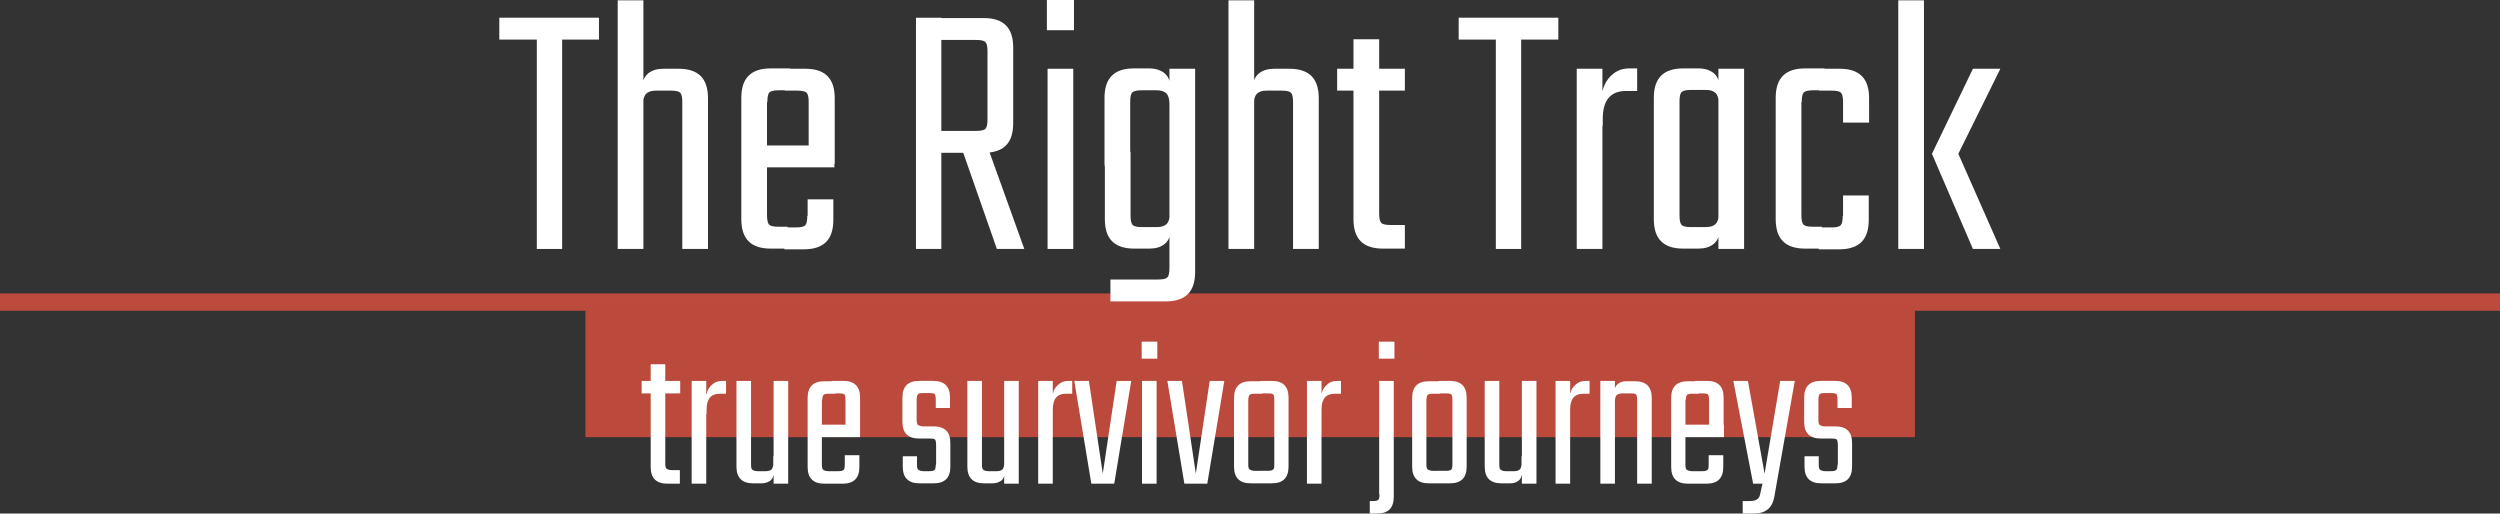 <?xml version="1.0" encoding="UTF-8"?> <svg xmlns="http://www.w3.org/2000/svg" id="Layer_1" version="1.1" viewBox="0 0 720 147.9"><rect x="0" y="0" width="720" height="147.9" fill="#333333" stroke="none"/><defs><style> .st0 { isolation: isolate; } .st1 { fill: #fff; } .st2 { fill: #bb4a3d; } .st3 { fill: none; stroke: #bc4a3d; stroke-width: 5px; } </style></defs><line id="Line_1" class="st3" y1="87" x2="720" y2="87"></line><rect id="Rectangle_64" class="st2" x="168.6" y="88.1" width="382.9" height="37.8"></rect><g id="true_survivor_stories" class="st0"><g class="st0"><g class="st0"><path class="st1" d="M195.9,109.7v3.6h-11.1v-3.6h11.1ZM191.6,104.9v28.6c0,.8.1,1.3.4,1.5.2.2.8.4,1.5.4h2.3v3.9h-3.6c-1.6,0-2.8-.4-3.6-1.2s-1.2-2-1.2-3.6v-29.6h4.2Z"></path><path class="st1" d="M203.4,139.3h-4.2v-29.6h4.2v29.6ZM209.1,109.7v3.7h-1.8c-2.6,0-3.8,1.5-3.8,4.6v1.2h-.2v-4.5c0-.7.2-1.4.5-2.2.3-.8.9-1.4,1.6-2,.7-.5,1.5-.8,2.6-.8h1.3Z"></path><path class="st1" d="M212.1,109.7h4.2v24.1c0,.8.1,1.3.4,1.5.2.2.8.4,1.5.4h2.4c.7,0,1.3-.2,1.6-.5.3-.3.5-.9.5-1.7v-2.1h.2v4.1c0,1.4-.3,2.3-1,2.9-.7.5-1.5.8-2.6.8h-2.4c-1.6,0-2.8-.4-3.6-1.2s-1.2-2-1.2-3.6v-24.8ZM222.8,109.7h4.2v29.6h-4.2v-29.6Z"></path><path class="st1" d="M236.7,115.2v18.6c0,.8.1,1.3.4,1.5.2.2.8.4,1.5.4h1.5v3.6h-2.7c-1.6,0-2.8-.4-3.6-1.2s-1.2-2-1.2-3.6v-19.9c0-1.6.4-2.8,1.2-3.6s2-1.2,3.6-1.2h3.2v3.6h-1.9c-.8,0-1.3.1-1.5.3-.2.2-.4.7-.4,1.6ZM247.7,122.3v3.6h-13.4v-3.6h13.4ZM243.5,125.3v-10.1c0-.8-.1-1.3-.3-1.6-.2-.2-.7-.3-1.6-.3h-2.1v-3.6h3.4c1.6,0,2.8.4,3.6,1.2s1.2,2,1.2,3.6v10.8h-4.2ZM243.3,133.8v-2.7h4.2v3.4c0,1.6-.4,2.8-1.2,3.6s-2,1.2-3.6,1.2h-3.2v-3.6h1.9c.8,0,1.3-.1,1.6-.4.2-.2.3-.8.3-1.5Z"></path><path class="st1" d="M269.6,133.8v-5.6c0-.8-.1-1.3-.3-1.6-.2-.2-.7-.3-1.6-.3h-3c-1.6,0-2.8-.4-3.6-1.2s-1.2-2-1.2-3.6v-7c0-1.6.4-2.8,1.2-3.6s2-1.2,3.6-1.2h4.1c1.6,0,2.8.4,3.6,1.2s1.2,2,1.2,3.6v3h-4.1v-2.4c0-.8-.1-1.3-.3-1.6-.2-.2-.7-.3-1.6-.3h-1.7c-.8,0-1.3.1-1.5.3-.2.2-.4.7-.4,1.6v5.8c0,.8.1,1.3.4,1.5s.8.4,1.5.4h3c1.6,0,2.8.4,3.6,1.2s1.2,2,1.2,3.6v6.8c0,1.6-.4,2.8-1.2,3.6s-2,1.2-3.6,1.2h-4.1c-1.6,0-2.8-.4-3.6-1.2s-1.2-2-1.2-3.6v-3h4.1v2.4c0,.8.1,1.3.4,1.5s.8.4,1.5.4h1.6c.8,0,1.3-.1,1.6-.4.2-.2.3-.8.3-1.5Z"></path><path class="st1" d="M278.6,109.7h4.2v24.1c0,.8.1,1.3.4,1.5.2.2.8.4,1.5.4h2.4c.7,0,1.3-.2,1.6-.5.3-.3.5-.9.5-1.7v-2.1h.2v4.1c0,1.4-.3,2.3-1,2.9-.7.5-1.5.8-2.6.8h-2.4c-1.6,0-2.8-.4-3.6-1.2s-1.2-2-1.2-3.6v-24.8ZM289.2,109.7h4.2v29.6h-4.2v-29.6Z"></path><path class="st1" d="M303.2,139.3h-4.2v-29.6h4.2v29.6ZM308.8,109.7v3.7h-1.8c-2.6,0-3.8,1.5-3.8,4.6v1.2h-.2v-4.5c0-.7.2-1.4.5-2.2.3-.8.9-1.4,1.6-2,.7-.5,1.5-.8,2.6-.8h1.3Z"></path><path class="st1" d="M313.6,109.7l4,26.7,4-26.7h4.2l-4.9,29.6h-6.6l-4.9-29.6h4.2Z"></path><path class="st1" d="M328.8,103.3v-4.9h4.5v4.9h-4.5ZM333.1,139.3h-4.2v-29.6h4.2v29.6Z"></path><path class="st1" d="M340.4,109.7l4,26.7,4-26.7h4.2l-4.9,29.6h-6.6l-4.9-29.6h4.2Z"></path><path class="st1" d="M359.5,115.2v15.6h-4.1v-16.2c0-1.6.4-2.8,1.2-3.6s2-1.2,3.6-1.2h3.3v3.6h-2.1c-.8,0-1.3.1-1.5.3-.2.2-.4.7-.4,1.6ZM359.5,127.1v6.6c0,.8.1,1.3.4,1.5s.8.4,1.5.4h1.9v3.6h-3.1c-1.6,0-2.8-.4-3.6-1.2s-1.2-2-1.2-3.6v-7.3h4.1ZM367,133.8v-6.2h4.1v6.8c0,1.6-.4,2.8-1.2,3.6s-2,1.2-3.6,1.2h-3.7v-3.6h2.5c.8,0,1.3-.1,1.6-.4s.3-.8.3-1.5ZM367,130.7v-15.5c0-.8-.1-1.3-.3-1.6-.2-.2-.7-.3-1.6-.3h-2.1v-3.6h3.3c1.6,0,2.8.4,3.6,1.2s1.2,2,1.2,3.6v16.2h-4.1Z"></path><path class="st1" d="M380.6,139.3h-4.2v-29.6h4.2v29.6ZM386.2,109.7v3.7h-1.8c-2.6,0-3.8,1.5-3.8,4.6v1.2h-.2v-4.5c0-.7.2-1.4.5-2.2.3-.8.9-1.4,1.6-2,.7-.5,1.5-.8,2.6-.8h1.3Z"></path><path class="st1" d="M397.2,142.4v-32.7h4.2v33.4c0,1.6-.4,2.8-1.2,3.6s-2,1.2-3.6,1.2h-2.1v-3.6h.9c.8,0,1.3-.1,1.6-.4.2-.2.3-.8.3-1.5ZM397.1,103.3v-4.9h4.5v4.9h-4.5Z"></path><path class="st1" d="M410.8,115.2v15.6h-4.1v-16.2c0-1.6.4-2.8,1.2-3.6s2-1.2,3.6-1.2h3.3v3.6h-2.1c-.8,0-1.3.1-1.5.3-.2.2-.4.7-.4,1.6ZM410.8,127.1v6.6c0,.8.1,1.3.4,1.5s.8.4,1.5.4h1.9v3.6h-3.1c-1.6,0-2.8-.4-3.6-1.2s-1.2-2-1.2-3.6v-7.3h4.1ZM418.3,133.8v-6.2h4.1v6.8c0,1.6-.4,2.8-1.2,3.6s-2,1.2-3.6,1.2h-3.7v-3.6h2.5c.8,0,1.3-.1,1.6-.4.2-.2.3-.8.3-1.5ZM418.3,130.7v-15.5c0-.8-.1-1.3-.3-1.6-.2-.2-.7-.3-1.6-.3h-2.1v-3.6h3.3c1.6,0,2.8.4,3.6,1.2s1.2,2,1.2,3.6v16.2h-4.1Z"></path><path class="st1" d="M427.6,109.7h4.2v24.1c0,.8.1,1.3.4,1.5s.8.4,1.5.4h2.4c.7,0,1.3-.2,1.6-.5s.5-.9.5-1.7v-2.1h.2v4.1c0,1.4-.3,2.3-1,2.9s-1.5.8-2.6.8h-2.4c-1.6,0-2.8-.4-3.6-1.2s-1.2-2-1.2-3.6v-24.8ZM438.3,109.7h4.2v29.6h-4.2v-29.6Z"></path><path class="st1" d="M452.2,139.3h-4.2v-29.6h4.2v29.6ZM457.8,109.7v3.7h-1.8c-2.6,0-3.8,1.5-3.8,4.6v1.2h-.2v-4.5c0-.7.2-1.4.5-2.2s.9-1.4,1.6-2c.7-.5,1.5-.8,2.6-.8h1.3Z"></path><path class="st1" d="M465.1,139.3h-4.2v-29.6h4.2v29.6ZM475.7,139.3h-4.2v-24.1c0-.8-.1-1.3-.3-1.6-.2-.2-.7-.3-1.6-.3h-2.4c-.7,0-1.3.2-1.6.5s-.5.9-.5,1.7v2.1h-.2v-4.1c0-1.4.3-2.3,1-2.9s1.5-.8,2.6-.8h2.4c1.6,0,2.8.4,3.6,1.2s1.2,2,1.2,3.6v24.8Z"></path><path class="st1" d="M485.4,115.2v18.6c0,.8.1,1.3.4,1.5s.8.4,1.5.4h1.5v3.6h-2.7c-1.6,0-2.8-.4-3.6-1.2s-1.2-2-1.2-3.6v-19.9c0-1.6.4-2.8,1.2-3.6s2-1.2,3.6-1.2h3.2v3.6h-1.9c-.8,0-1.3.1-1.5.3-.2.2-.4.7-.4,1.6ZM496.5,122.3v3.6h-13.4v-3.6h13.4ZM492.2,125.3v-10.1c0-.8-.1-1.3-.3-1.6-.2-.2-.7-.3-1.6-.3h-2.1v-3.6h3.4c1.6,0,2.8.4,3.6,1.2s1.2,2,1.2,3.6v10.8h-4.2ZM492.1,133.8v-2.7h4.2v3.4c0,1.6-.4,2.8-1.2,3.6s-2,1.2-3.6,1.2h-3.2v-3.6h1.9c.8,0,1.3-.1,1.6-.4s.3-.8.3-1.5Z"></path><path class="st1" d="M499.2,109.7h4.2l4.8,26.7,4.5-26.7h4.2l-5.9,33.4c-.3,1.6-.9,2.8-1.9,3.6-1,.8-2.3,1.2-3.9,1.2h-3.3v-3.6h2c.8,0,1.5-.1,2-.4s.9-.8,1-1.5l.7-3.1h-2.7l-5.7-29.6Z"></path><path class="st1" d="M529.3,133.8v-5.6c0-.8-.1-1.3-.3-1.6-.2-.2-.7-.3-1.6-.3h-3c-1.6,0-2.8-.4-3.6-1.2s-1.2-2-1.2-3.6v-7c0-1.6.4-2.8,1.2-3.6s2-1.2,3.6-1.2h4.1c1.6,0,2.8.4,3.6,1.2s1.2,2,1.2,3.6v3h-4.1v-2.4c0-.8-.1-1.3-.3-1.6-.2-.2-.7-.3-1.6-.3h-1.7c-.8,0-1.3.1-1.5.3-.2.2-.4.7-.4,1.6v5.8c0,.8.1,1.3.4,1.5s.8.4,1.5.4h3c1.6,0,2.8.4,3.6,1.2s1.2,2,1.2,3.6v6.8c0,1.6-.4,2.8-1.2,3.6s-2,1.2-3.6,1.2h-4.1c-1.6,0-2.8-.4-3.6-1.2s-1.2-2-1.2-3.6v-3h4.1v2.4c0,.8.1,1.3.4,1.5s.8.4,1.5.4h1.6c.8,0,1.3-.1,1.6-.4.2-.2.3-.8.3-1.5Z"></path></g></g></g><g id="The_Right_Track" class="st0"><g class="st0"><g class="st0"><path class="st1" d="M172.5,5.1v6.3h-28.7v-6.3h28.7ZM154.6,5.1h7.3v66.6h-7.3V5.1Z"></path><path class="st1" d="M185.3,71.7h-7.4V.1h7.4v71.6ZM203.9,71.7h-7.4V29.4c0-1.4-.2-2.3-.6-2.7-.4-.4-1.3-.6-2.7-.6h-4.3c-1.3,0-2.2.3-2.8.9-.6.6-.9,1.6-.9,3v3.3h-.4v-7c0-2.4.6-4.1,1.8-5.1,1.2-1,2.7-1.4,4.5-1.4h4.3c2.9,0,5,.7,6.4,2.1s2.1,3.5,2.1,6.4v43.4Z"></path><path class="st1" d="M220.9,29.4v32.6c0,1.4.2,2.2.6,2.7.4.4,1.3.6,2.7.6h2.6v6.3h-4.8c-2.9,0-5-.7-6.4-2.1-1.4-1.4-2.1-3.5-2.1-6.4V28.2c0-2.9.7-5,2.1-6.4,1.4-1.4,3.5-2.1,6.4-2.1h5.6v6.3h-3.3c-1.4,0-2.2.2-2.7.6-.4.4-.6,1.3-.6,2.7ZM240.3,41.9v6.3h-23.5v-6.3h23.5ZM232.9,47.2v-17.8c0-1.4-.2-2.3-.6-2.7-.4-.4-1.3-.6-2.7-.6h-3.6v-6.3h5.9c2.9,0,5,.7,6.4,2.1s2.1,3.5,2.1,6.4v18.9h-7.4ZM232.6,62.1v-4.7h7.4v5.9c0,2.9-.7,5-2.1,6.4-1.4,1.4-3.5,2.1-6.4,2.1h-5.6v-6.3h3.3c1.4,0,2.3-.2,2.7-.6.4-.4.6-1.3.6-2.7Z"></path><path class="st1" d="M284.4,34.2V14.8c0-1.4-.2-2.3-.6-2.7-.4-.4-1.3-.6-2.7-.6h-17.2v-6.3h19.4c2.9,0,5,.7,6.4,2.1,1.4,1.4,2.1,3.5,2.1,6.4v21.8c0,2.9-.7,5-2.1,6.4-1.4,1.4-3.5,2.1-6.4,2.1h-15v-6.3h12.8c1.4,0,2.3-.2,2.7-.6.4-.4.6-1.3.6-2.7ZM263.8,5.1h7.3v66.6h-7.3V5.1ZM276.4,41.1h7.6l11,30.6h-7.9l-10.7-30.6Z"></path><path class="st1" d="M301.5,8.7V0h7.8v8.7h-7.8ZM309.1,71.7h-7.4V19.8h7.4v51.9Z"></path><path class="st1" d="M325.5,47.7h-7.4v-19.5c0-2.9.7-5,2.1-6.4,1.4-1.4,3.5-2.1,6.4-2.1h4.3c1.9,0,3.4.5,4.5,1.4,1.2,1,1.8,2.7,1.8,5.1v7.3h-.4v-3.6c0-1.4-.3-2.4-.9-3-.6-.6-1.5-.9-2.8-.9h-4.3c-1.4,0-2.2.2-2.7.6-.4.4-.6,1.3-.6,2.7v18.3ZM318.2,43.7h7.4v18.4c0,1.4.2,2.2.6,2.7.4.4,1.3.6,2.7.6h4.3c1.3,0,2.2-.3,2.8-.9.6-.6.9-1.6.9-3v-2.5h.4v6.1c0,2.4-.6,4.1-1.8,5.1-1.2,1-2.7,1.4-4.5,1.4h-4.3c-2.9,0-5-.7-6.4-2.1-1.4-1.4-2.1-3.5-2.1-6.4v-19.6ZM336.8,77.1v-6.5h7.4v7.7c0,2.9-.7,5-2.1,6.4-1.4,1.4-3.5,2.1-6.4,2.1h-15.9v-6.3h13.7c1.4,0,2.3-.2,2.7-.6.4-.4.6-1.3.6-2.7ZM344.2,71.9h-7.4V19.8h7.4v52.1Z"></path><path class="st1" d="M361.2,71.7h-7.4V.1h7.4v71.6ZM379.8,71.7h-7.4V29.4c0-1.4-.2-2.3-.6-2.7-.4-.4-1.3-.6-2.7-.6h-4.3c-1.3,0-2.2.3-2.8.9-.6.6-.9,1.6-.9,3v3.3h-.4v-7c0-2.4.6-4.1,1.8-5.1,1.2-1,2.7-1.4,4.5-1.4h4.3c2.9,0,5,.7,6.4,2.1,1.4,1.4,2.1,3.5,2.1,6.4v43.4Z"></path><path class="st1" d="M404.6,19.8v6.3h-19.5v-6.3h19.5ZM397.2,11.3v50.2c0,1.4.2,2.2.6,2.7.4.4,1.3.6,2.7.6h4.1v6.8h-6.3c-2.9,0-5-.7-6.4-2.1-1.4-1.4-2.1-3.5-2.1-6.4V11.3h7.4Z"></path><path class="st1" d="M448.8,5.1v6.3h-28.7v-6.3h28.7ZM430.8,5.1h7.3v66.6h-7.3V5.1Z"></path><path class="st1" d="M461.5,71.7h-7.4V19.8h7.4v51.9ZM471.5,19.8v6.4h-3.2c-4.5,0-6.7,2.7-6.7,8v2h-.4v-7.8c0-1.2.3-2.5.9-3.9.6-1.4,1.5-2.5,2.7-3.4,1.2-.9,2.7-1.4,4.5-1.4h2.2Z"></path><path class="st1" d="M483.7,47.7h-7.4v-19.5c0-2.9.7-5,2.1-6.4,1.4-1.4,3.5-2.1,6.4-2.1h4.3c1.9,0,3.4.5,4.5,1.4s1.8,2.7,1.8,5.1v6.6h-.4v-3c0-1.4-.3-2.4-.9-3-.6-.6-1.5-.9-2.8-.9h-4.3c-1.4,0-2.2.2-2.7.6-.4.4-.6,1.3-.6,2.7v18.3ZM476.3,43.8h7.4v18.3c0,1.4.2,2.2.6,2.7.4.4,1.3.6,2.7.6h4.3c1.3,0,2.2-.3,2.8-.9s.9-1.6.9-3v-2.8h.4v6.4c0,2.4-.6,4.1-1.8,5.1s-2.7,1.4-4.5,1.4h-4.3c-2.9,0-5-.7-6.4-2.1-1.4-1.4-2.1-3.5-2.1-6.4v-19.5ZM502.3,71.7h-7.4V19.8h7.4v51.9Z"></path><path class="st1" d="M518.8,29.4v32.6c0,1.4.2,2.2.6,2.7.4.4,1.3.6,2.7.6h2.6v6.3h-4.8c-2.9,0-5-.7-6.4-2.1-1.4-1.4-2.1-3.5-2.1-6.4V28.2c0-2.9.7-5,2.1-6.4,1.4-1.4,3.5-2.1,6.4-2.1h5.6v6.3h-3.3c-1.4,0-2.2.2-2.7.6-.4.4-.6,1.3-.6,2.7ZM530.8,35.2v-5.8c0-1.4-.2-2.3-.6-2.7-.4-.4-1.3-.6-2.7-.6h-3.6v-6.3h5.9c2.9,0,5,.7,6.4,2.1,1.4,1.4,2.1,3.5,2.1,6.4v7h-7.4ZM530.8,62.1v-5.8h7.4v7c0,2.9-.7,5-2.1,6.4-1.4,1.4-3.5,2.1-6.4,2.1h-5.9v-6.3h3.6c1.4,0,2.3-.2,2.7-.6.4-.4.6-1.3.6-2.7Z"></path><path class="st1" d="M554.1,71.7h-7.4V.1h7.4v71.6ZM564,44.3h-7.6l11.8-24.5h7.9l-12.1,24.5ZM556.4,44.3h7.6l12.1,27.4h-7.9l-11.8-27.4Z"></path></g></g></g></svg> 